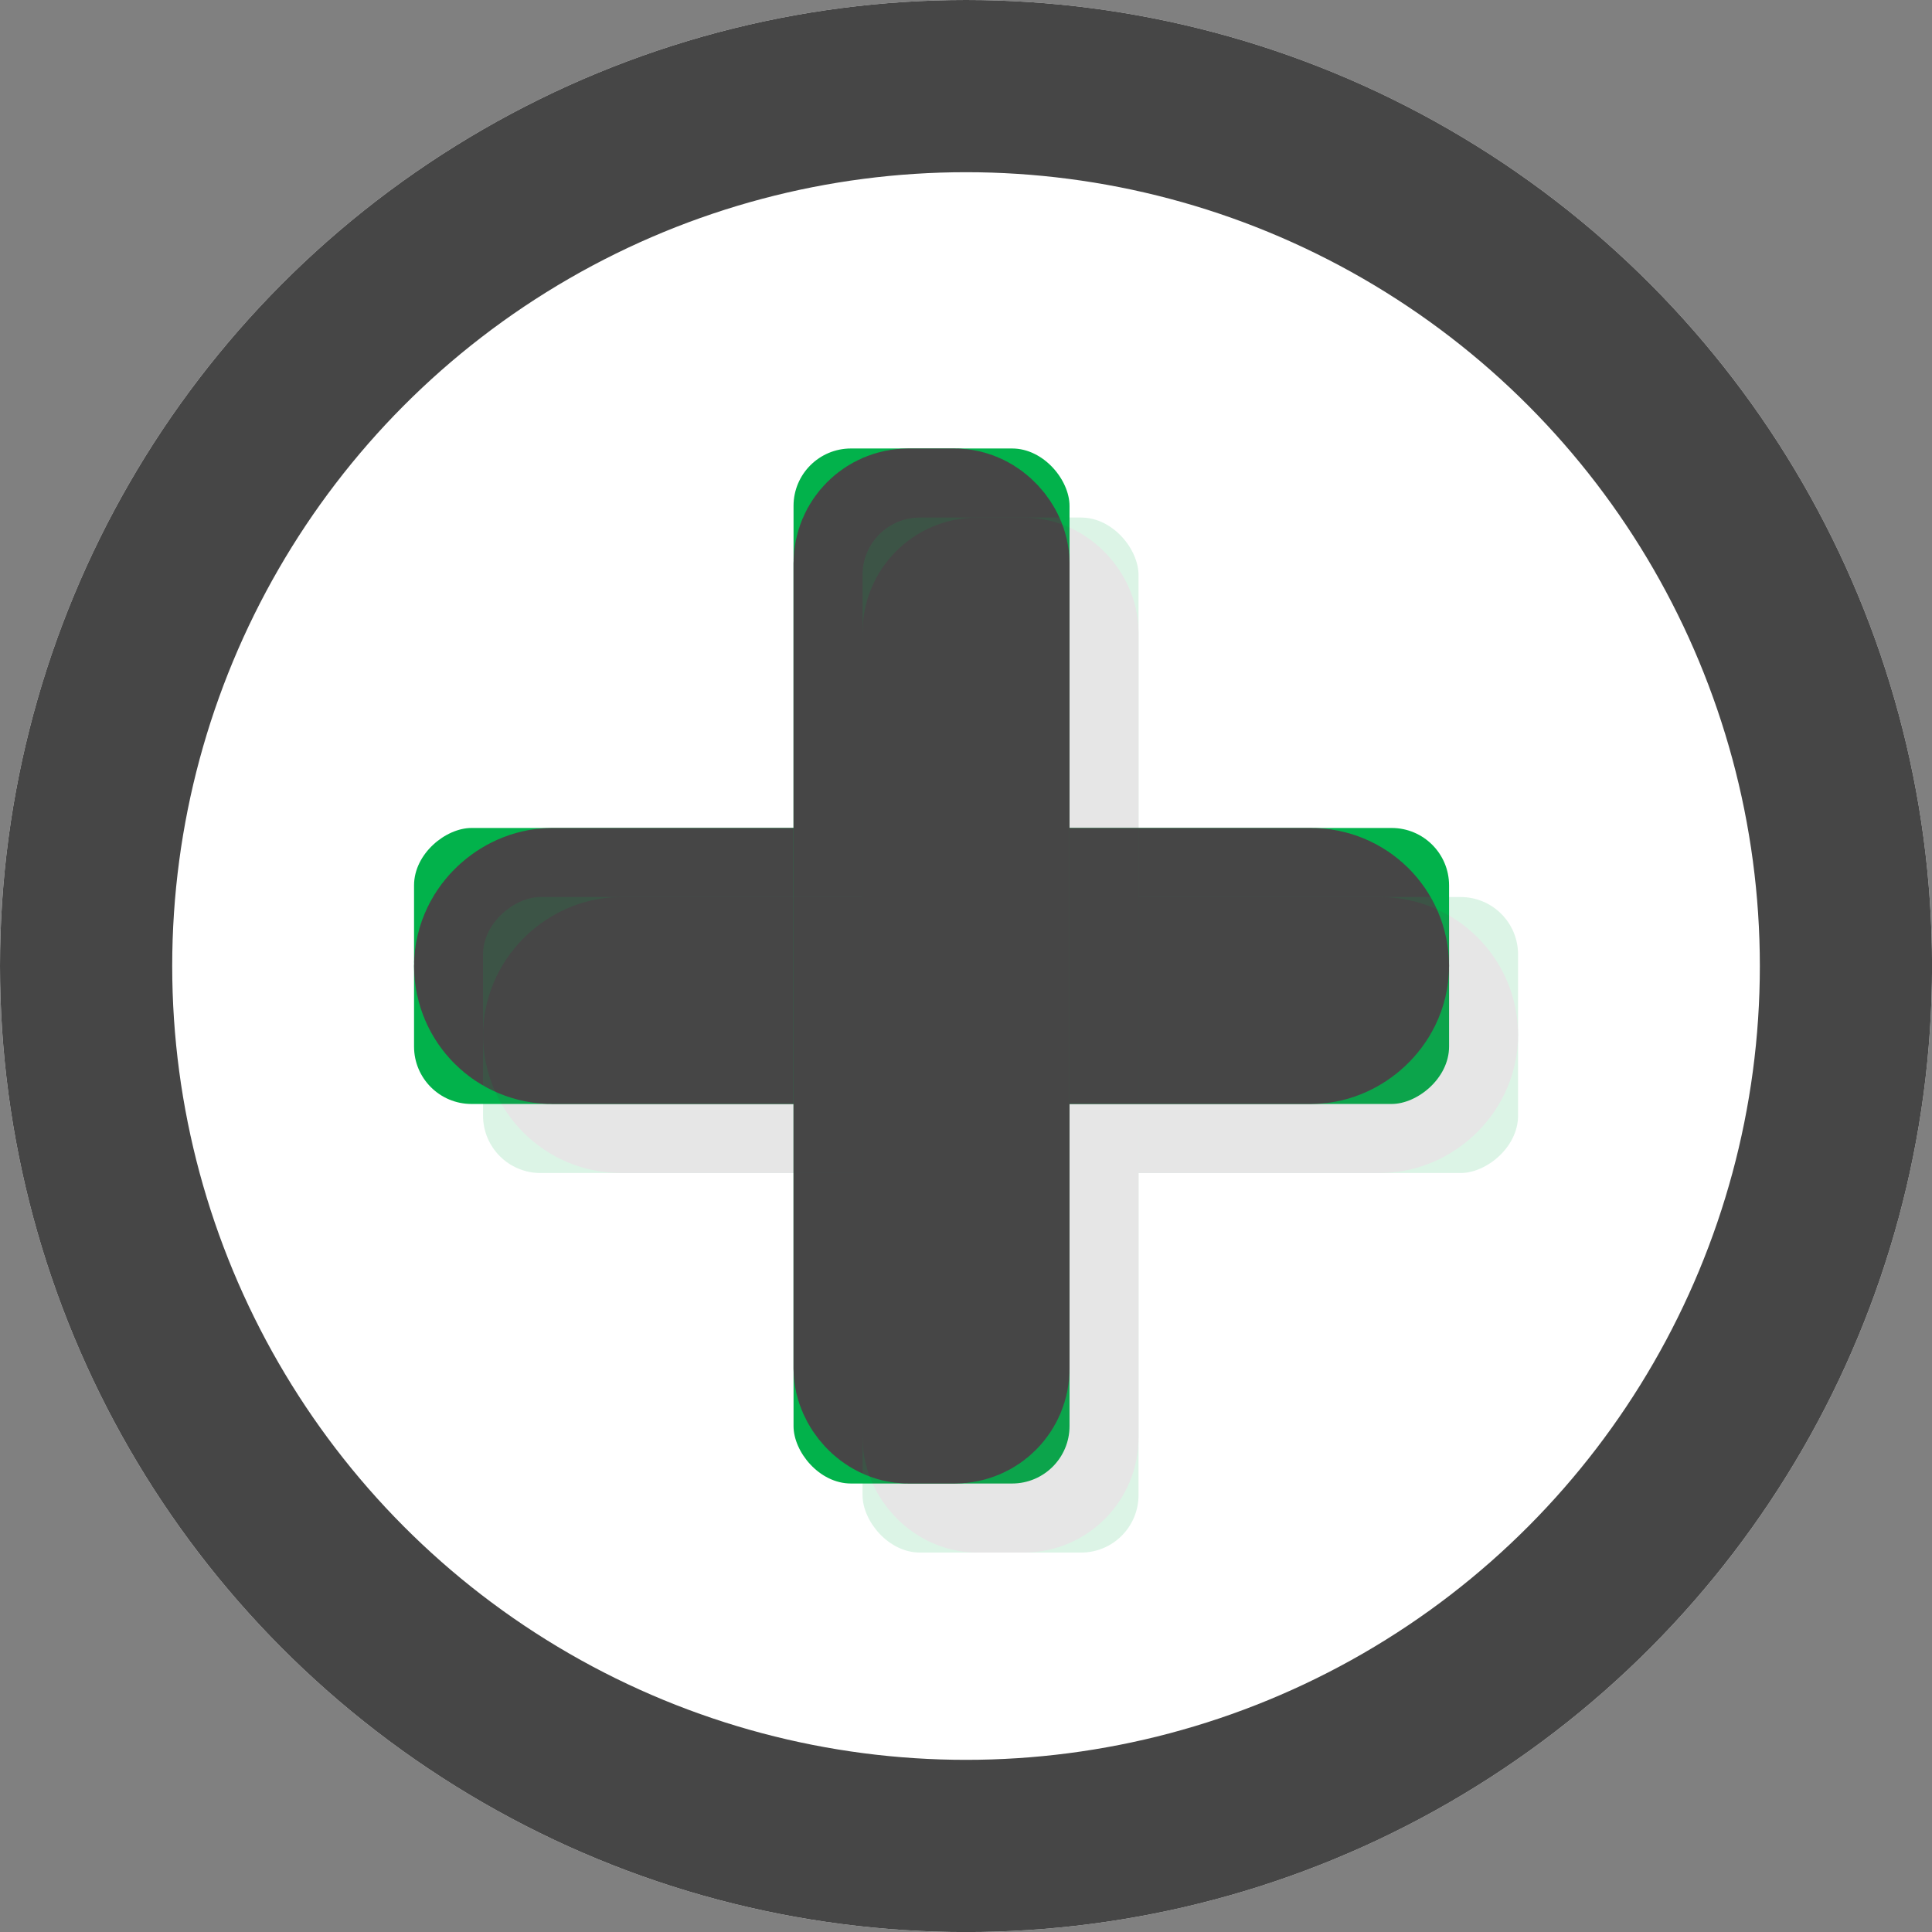 <svg id="Grupo_10721" data-name="Grupo 10721" xmlns="http://www.w3.org/2000/svg" width="33.657" height="33.657" viewBox="0 0 33.657 33.657">
  <rect x="0" y="0" width="33.657" height="33.657" fill="#808080" stroke="none"/>
  <g id="Elipse_1172" data-name="Elipse 1172" fill="#fff" stroke="#464646" stroke-width="3">
    <ellipse cx="16.829" cy="16.829" rx="16.829" ry="16.829" stroke="none"/>
    <ellipse cx="16.829" cy="16.829" rx="15.329" ry="15.329" fill="none"/>
  </g>
  <g id="Grupo_9064" data-name="Grupo 9064" transform="translate(7.213 7.813)">
    <g id="Rectángulo_3350" data-name="Rectángulo 3350" transform="translate(0 11.419) rotate(-90)" fill="#02b24b" stroke="#464646" stroke-width="4">
      <rect width="4.808" height="18.031" rx="1" stroke="none"/>
      <rect x="2" y="2" width="0.808" height="14.031" rx="0.404" fill="none"/>
    </g>
    <g id="Rectángulo_3353" data-name="Rectángulo 3353" transform="translate(6.611)" fill="#02b24b" stroke="#464646" stroke-width="3">
      <rect width="4.808" height="18.031" rx="1" stroke="none"/>
      <rect x="1.5" y="1.5" width="1.808" height="15.031" rx="0.5" fill="none"/>
    </g>
  </g>
  <g id="Grupo_9065" data-name="Grupo 9065" transform="translate(8.415 9.016)" opacity="0.137">
    <g id="Rectángulo_3350-2" data-name="Rectángulo 3350" transform="translate(0 11.419) rotate(-90)" fill="#02b24b" stroke="#464646" stroke-width="4">
      <rect width="4.808" height="18.031" rx="1" stroke="none"/>
      <rect x="2" y="2" width="0.808" height="14.031" rx="0.404" fill="none"/>
    </g>
    <g id="Rectángulo_3353-2" data-name="Rectángulo 3353" transform="translate(6.611)" fill="#02b24b" stroke="#464646" stroke-width="3">
      <rect width="4.808" height="18.031" rx="1" stroke="none"/>
      <rect x="1.5" y="1.5" width="1.808" height="15.031" rx="0.5" fill="none"/>
    </g>
  </g>
</svg>
